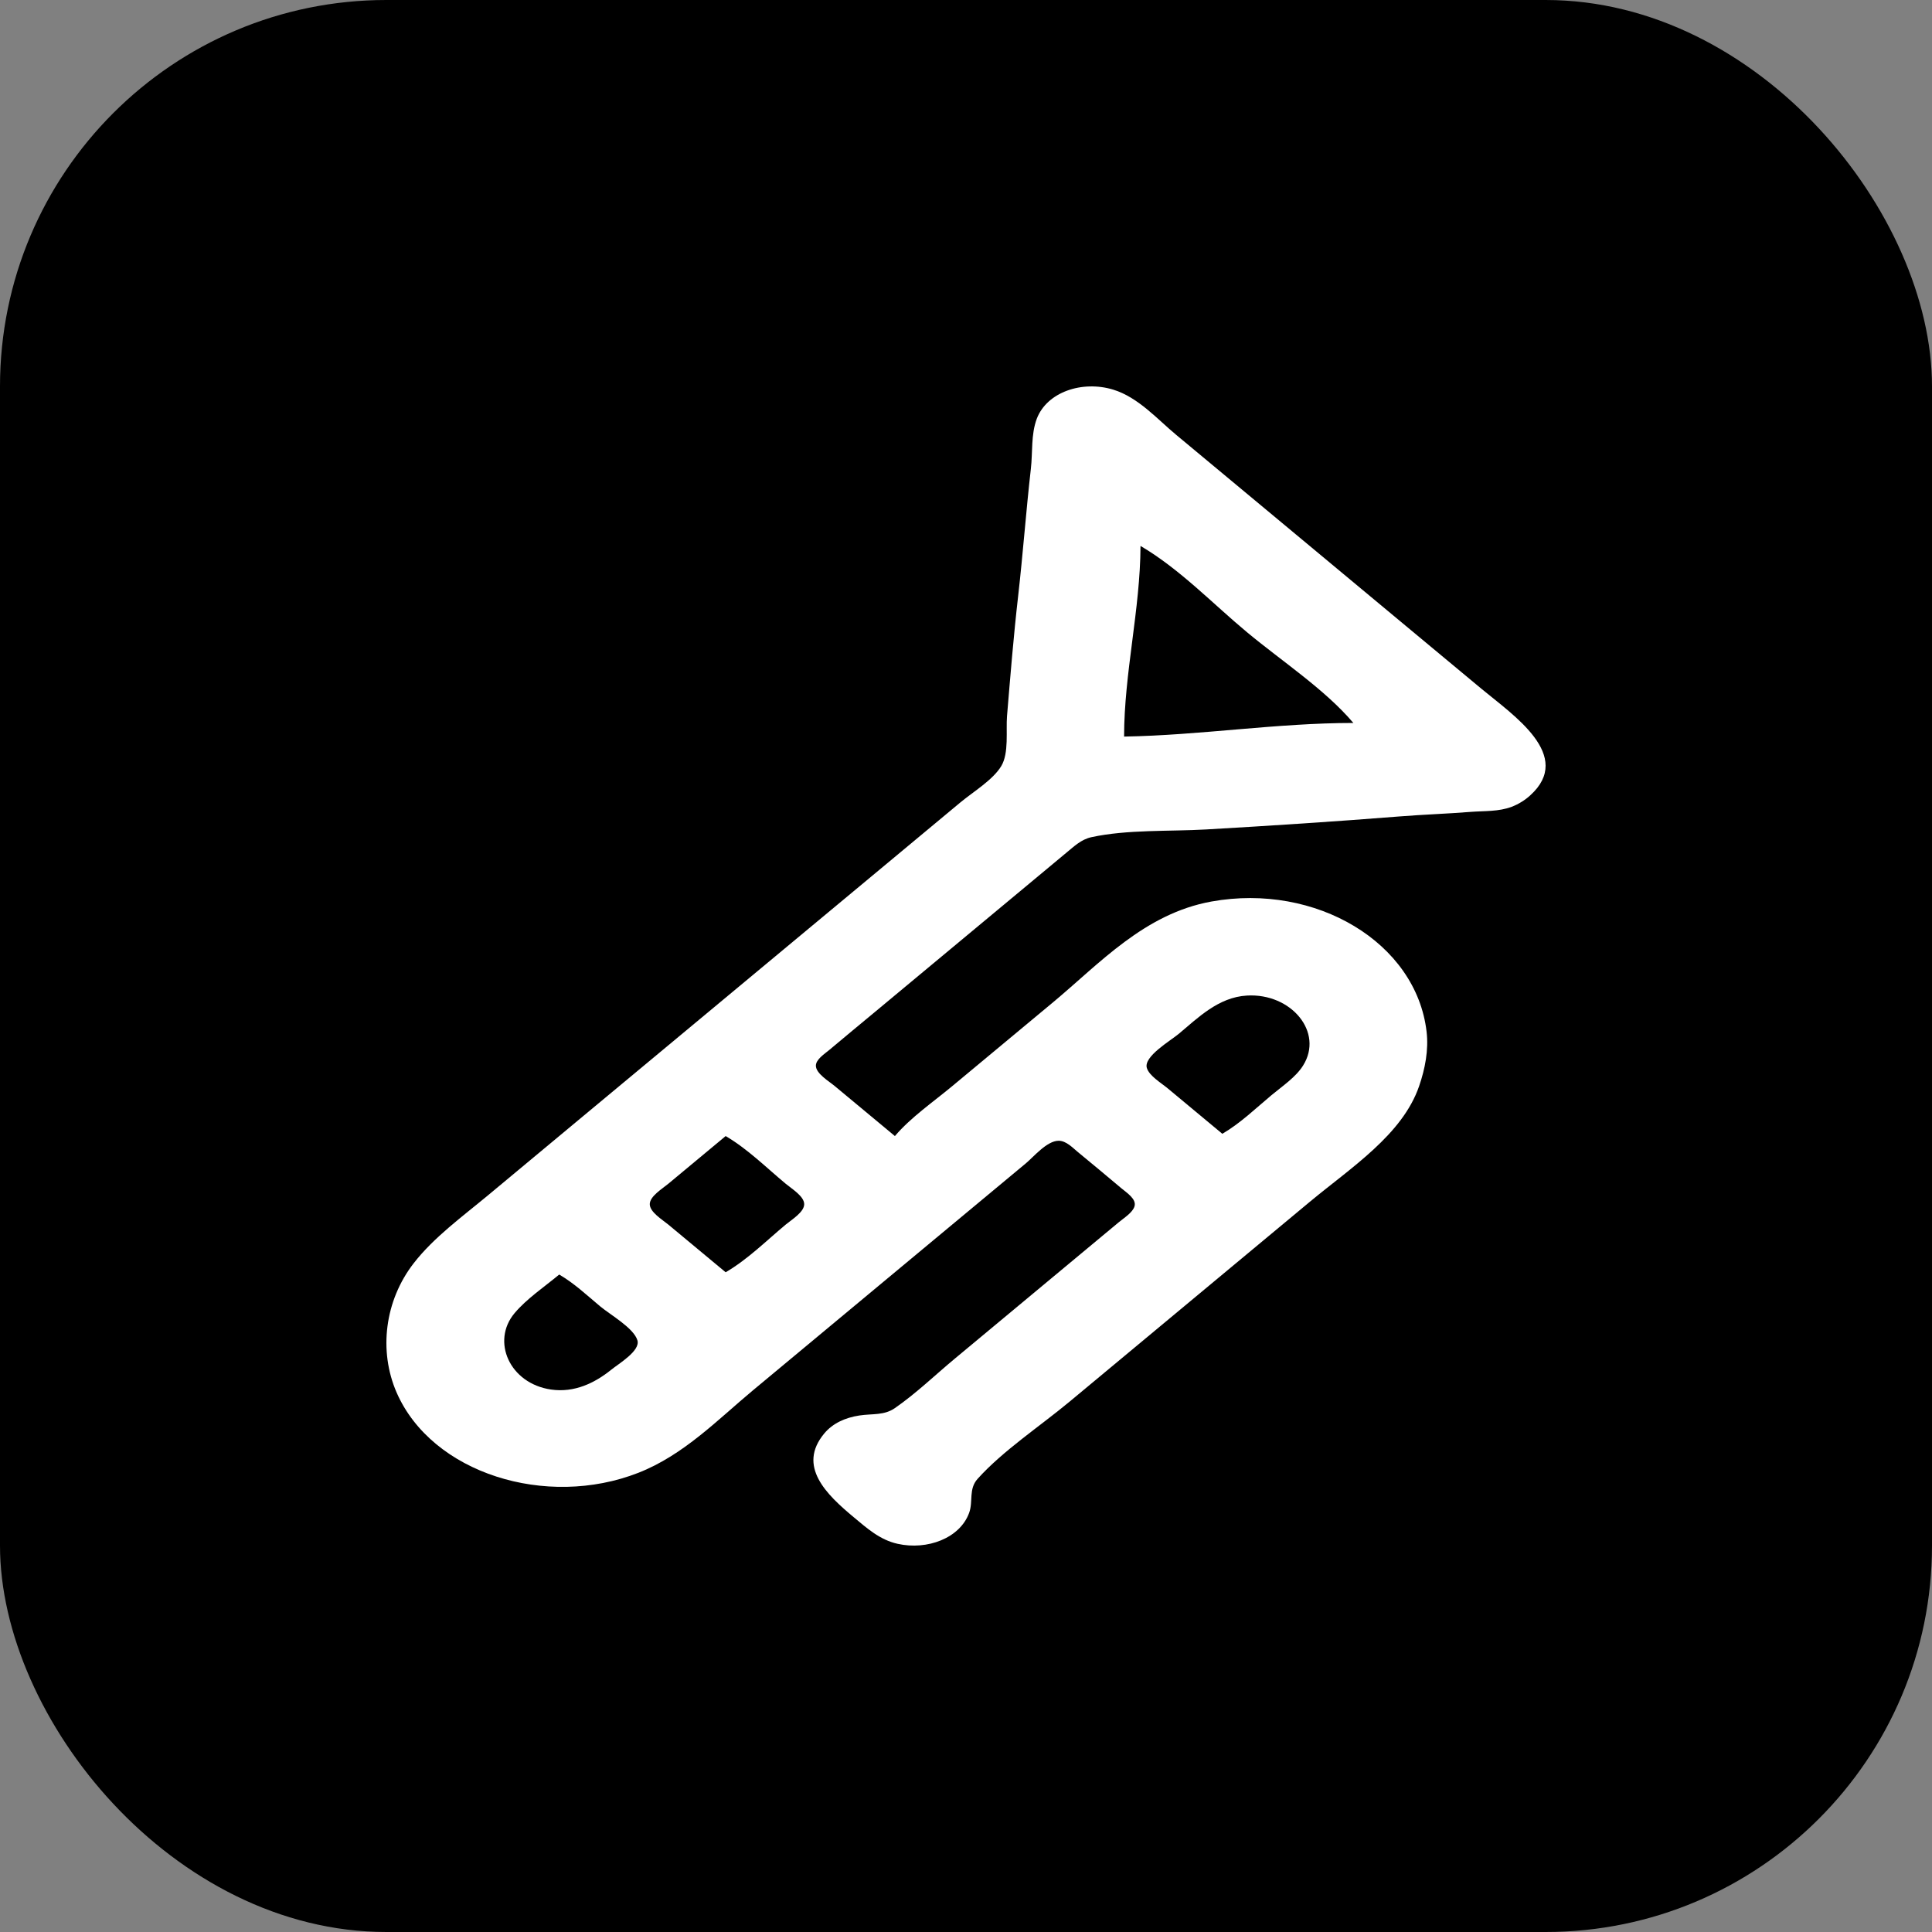 <svg width="40" height="40" viewBox="0 0 40 40" fill="none" xmlns="http://www.w3.org/2000/svg">
<rect x="0" y="0" width="40" height="40" fill="#808080" stroke="none"/>
<rect width="40" height="40" rx="8" fill="black"/>
<path d="M18.528 23.521L17.285 22.488C17.161 22.384 16.892 22.227 16.892 22.064C16.892 21.933 17.072 21.82 17.172 21.736C17.49 21.468 17.812 21.203 18.132 20.937L21.24 18.352L22.087 17.647C22.237 17.524 22.385 17.379 22.596 17.333C23.334 17.172 24.21 17.216 24.969 17.173C26.306 17.096 27.647 17.009 28.981 16.903C29.47 16.864 29.961 16.848 30.45 16.809C30.736 16.787 31.028 16.806 31.297 16.704C31.442 16.649 31.574 16.565 31.681 16.468C32.592 15.644 31.328 14.806 30.676 14.264L29.15 12.995L26.834 11.068L24.348 9C23.968 8.685 23.566 8.225 23.048 8.067C22.405 7.871 21.674 8.117 21.465 8.671C21.343 8.996 21.382 9.369 21.343 9.705C21.243 10.582 21.18 11.46 21.08 12.337C20.985 13.164 20.918 13.999 20.849 14.828C20.825 15.127 20.892 15.591 20.73 15.861C20.557 16.148 20.154 16.389 19.884 16.613L18.076 18.117L12.086 23.098L10.109 24.743C9.571 25.19 8.981 25.618 8.566 26.153C7.966 26.925 7.835 27.967 8.212 28.832C8.944 30.507 11.312 31.238 13.216 30.493C14.155 30.126 14.869 29.384 15.589 28.785L19.488 25.542L21.24 24.085C21.396 23.956 21.675 23.618 21.918 23.618C22.076 23.618 22.212 23.767 22.314 23.85C22.617 24.099 22.918 24.35 23.217 24.602C23.329 24.696 23.536 24.826 23.488 24.978C23.448 25.107 23.269 25.217 23.161 25.307L22.257 26.059L19.771 28.127C19.363 28.466 18.971 28.846 18.528 29.153C18.303 29.309 18.063 29.265 17.793 29.306C17.496 29.351 17.238 29.47 17.065 29.679C16.503 30.355 17.105 30.938 17.68 31.416C17.943 31.634 18.213 31.881 18.584 31.963C19.198 32.1 19.874 31.847 20.065 31.322C20.152 31.082 20.049 30.83 20.241 30.617C20.766 30.034 21.524 29.535 22.144 29.02L27.116 24.884C27.971 24.173 29.035 23.493 29.381 22.488C29.506 22.125 29.58 21.737 29.536 21.36C29.322 19.519 27.248 18.275 25.082 18.665C23.692 18.916 22.761 19.954 21.805 20.749L19.714 22.488C19.316 22.819 18.853 23.137 18.528 23.521Z" fill="white"/>
<path d="M23.613 11.303C23.608 12.62 23.274 13.932 23.273 15.25C24.857 15.223 26.434 14.968 28.02 14.968C27.432 14.274 26.538 13.689 25.816 13.088C25.112 12.503 24.426 11.78 23.613 11.303Z" fill="black"/>
<path d="M25.307 23.474C25.685 23.252 25.998 22.947 26.324 22.675C26.55 22.487 26.827 22.302 26.977 22.064C27.414 21.372 26.733 20.558 25.816 20.612C25.222 20.646 24.794 21.081 24.403 21.406C24.227 21.552 23.674 21.874 23.744 22.111C23.794 22.275 24.04 22.42 24.177 22.534L25.307 23.474Z" fill="black"/>
<path d="M15.024 23.521L13.837 24.508C13.711 24.613 13.453 24.767 13.453 24.931C13.453 25.096 13.711 25.25 13.837 25.354L15.024 26.341C15.485 26.071 15.868 25.686 16.267 25.354C16.392 25.25 16.65 25.096 16.65 24.931C16.65 24.767 16.392 24.613 16.267 24.508C15.868 24.177 15.485 23.792 15.024 23.521Z" fill="black"/>
<path d="M11.578 26.388C11.271 26.643 10.903 26.89 10.654 27.187C10.166 27.767 10.549 28.644 11.409 28.769C11.895 28.839 12.315 28.632 12.652 28.361C12.812 28.231 13.262 27.967 13.197 27.75C13.121 27.496 12.642 27.226 12.425 27.046C12.153 26.819 11.893 26.572 11.578 26.388Z" fill="black"/>
</svg>
